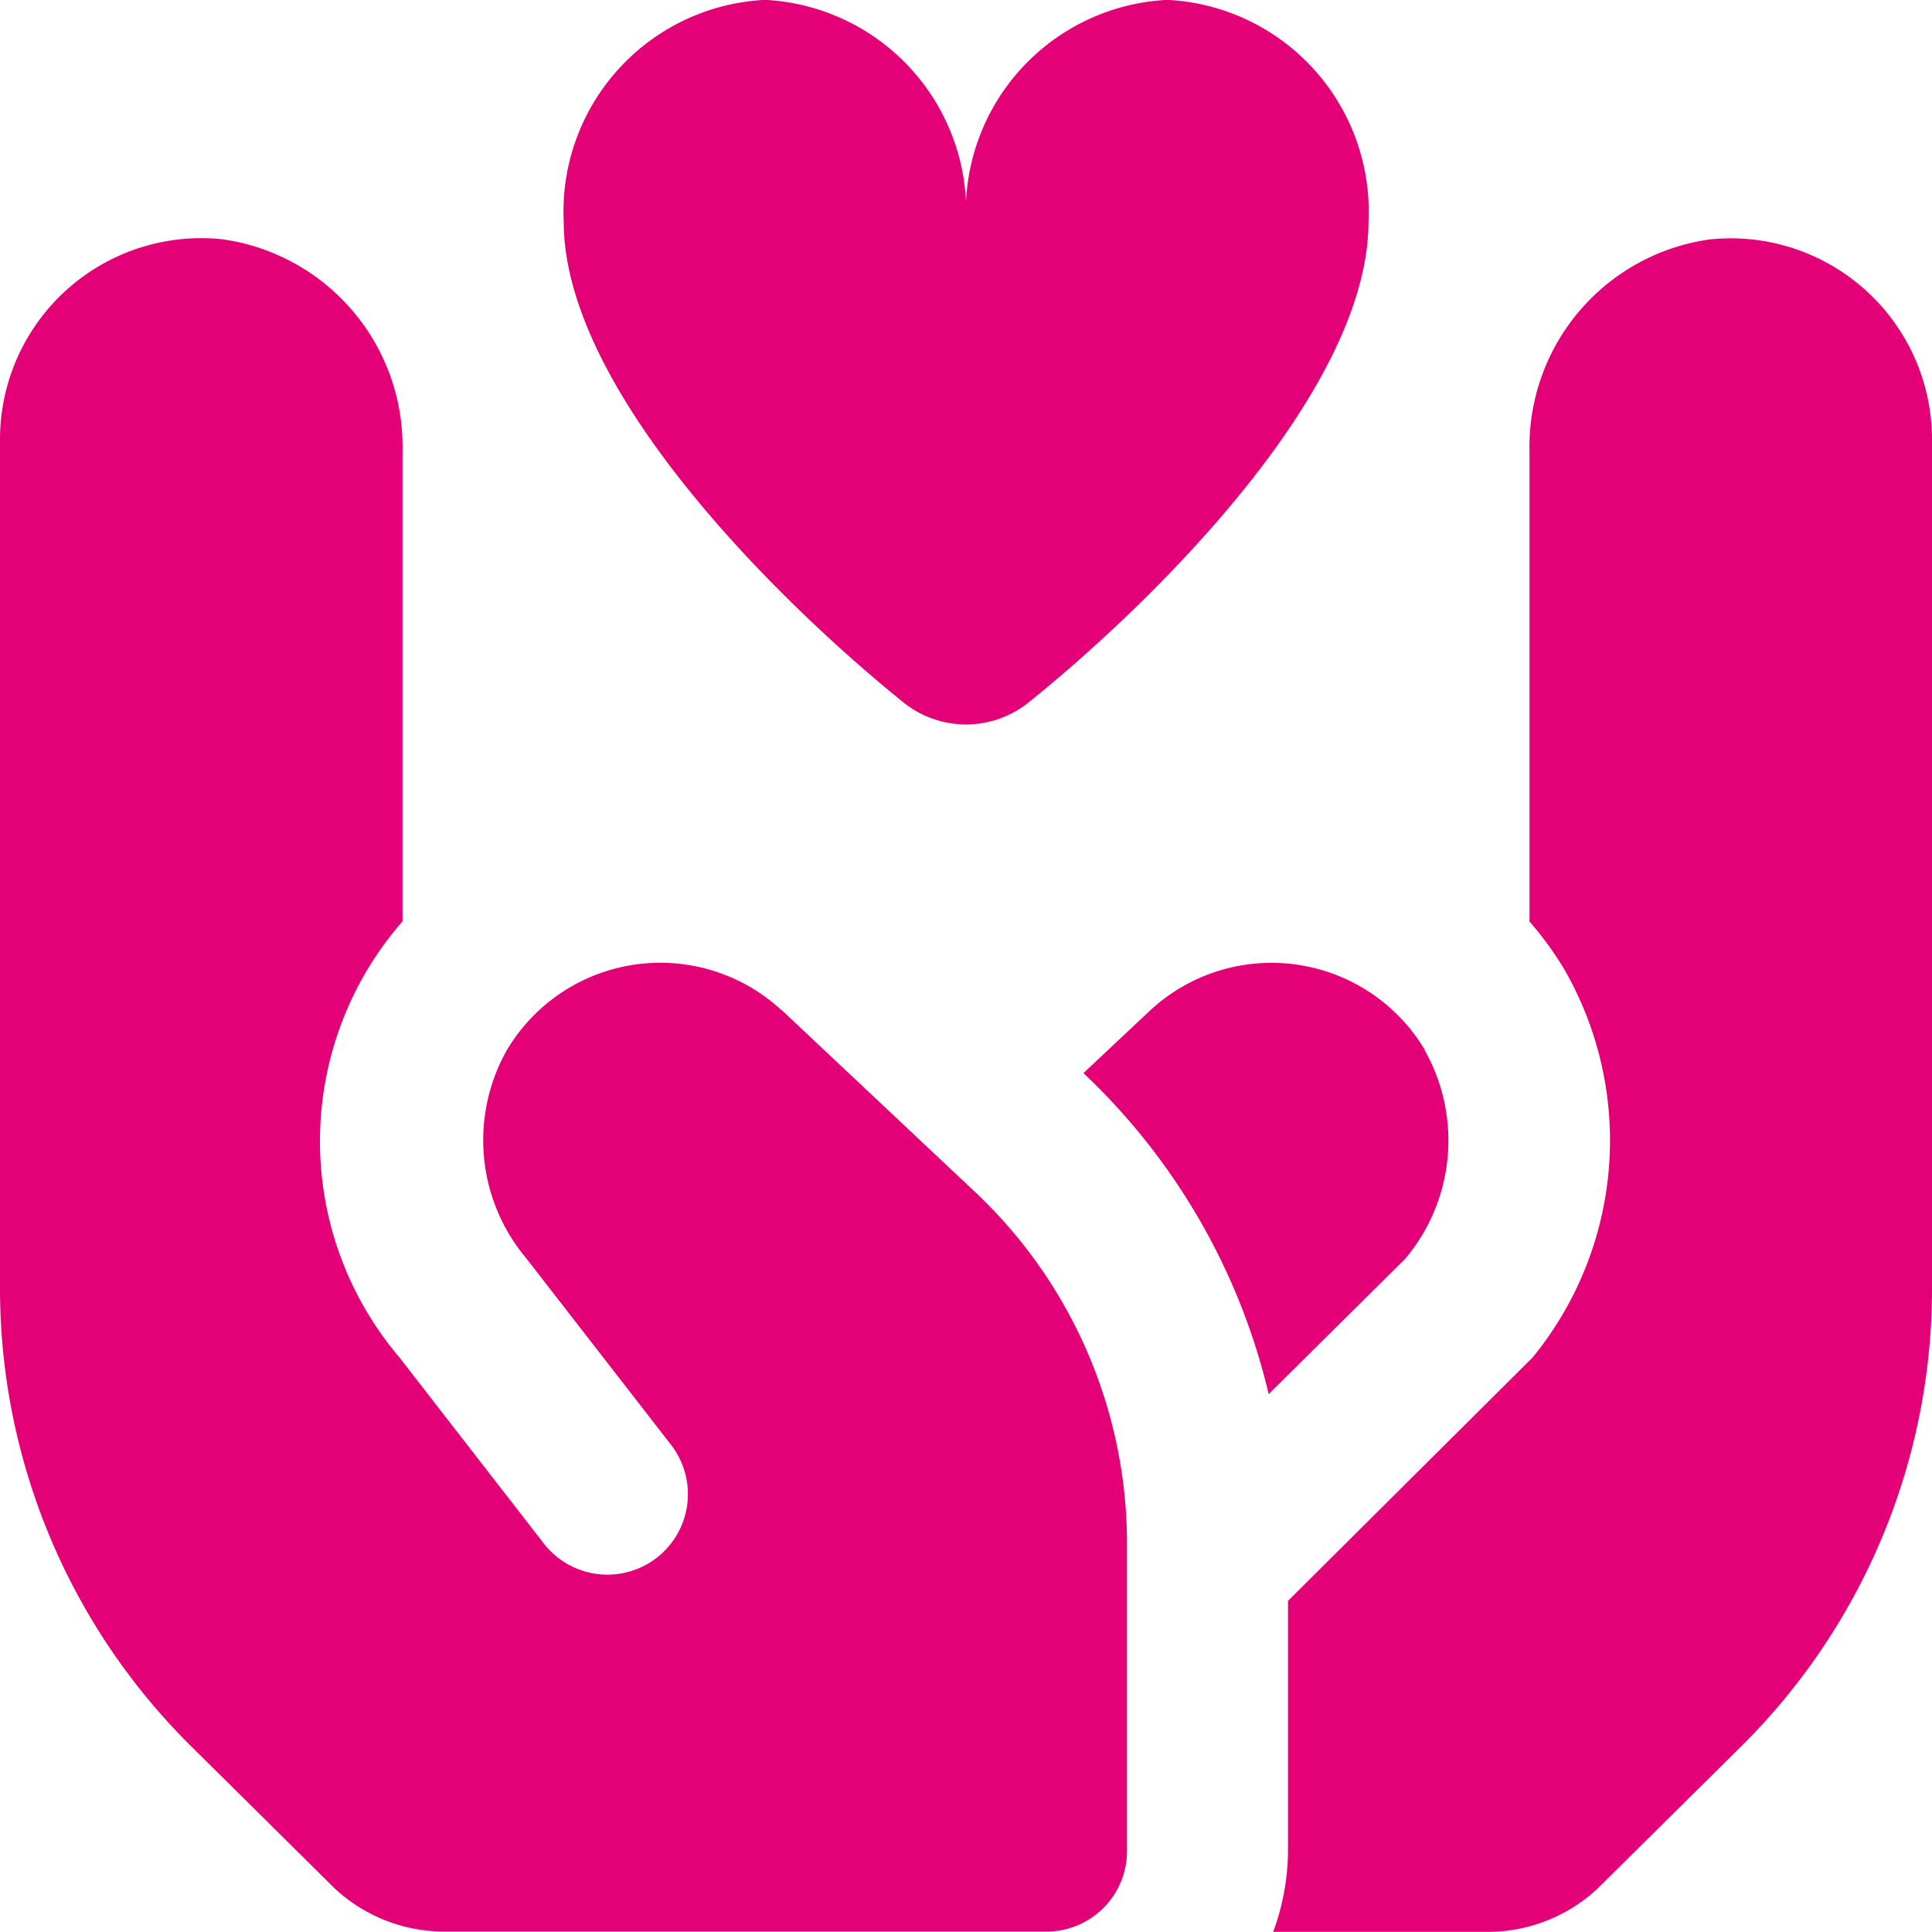 <svg xmlns="http://www.w3.org/2000/svg" width="60" height="59.995" viewBox="0 0 60 59.995">
  <g id="s1-ico-04" transform="translate(-945 -1912.002)">
    <path id="s1-ico-04-2" data-name="s1-ico-04" d="M24.268,31.374a5.544,5.544,0,0,0-8.529,1.245h0a5.7,5.7,0,0,0,.612,6.472l4.47,5.76a2.5,2.5,0,1,1-3.95,3.065l-4.47-5.76a10.372,10.372,0,0,1,.1-13.539V14.008a6.5,6.5,0,0,0-5.6-6.574A6.251,6.251,0,0,0,0,13.651V40.016A20.006,20.006,0,0,0,5.922,54.222l4.48,4.437a5,5,0,0,0,3.4,1.332H32.5a2.5,2.5,0,0,0,2.5-2.5V47.943a15,15,0,0,0-4.725-10.927l-6-5.645ZM53.1,7.439a6.5,6.5,0,0,0-5.6,6.574V28.622a10.81,10.81,0,0,1,1.042,1.42,10.652,10.652,0,0,1-.945,12.119L40,49.72V57.5a7.415,7.415,0,0,1-.46,2.5H46.2a5,5,0,0,0,3.4-1.332l4.475-4.43A20,20,0,0,0,60,40.026V13.656a6.25,6.25,0,0,0-6.894-6.217ZM44.256,32.621h0a5.544,5.544,0,0,0-8.529-1.245l-2.08,1.955.05.047A20.035,20.035,0,0,1,39.4,43.3l4.237-4.2a5.7,5.7,0,0,0,.612-6.472ZM42.5,6.879c0,5.407-7.049,12.126-10.562,14.944a3.1,3.1,0,0,1-3.875,0C24.555,19,17.506,12.286,17.506,6.879A6.583,6.583,0,0,1,23.756,0,6.583,6.583,0,0,1,30,6.879,6.583,6.583,0,0,1,36.254,0,6.583,6.583,0,0,1,42.5,6.879Z" transform="translate(945 1911.998)" fill="#e40177"/>
  </g>
</svg>
